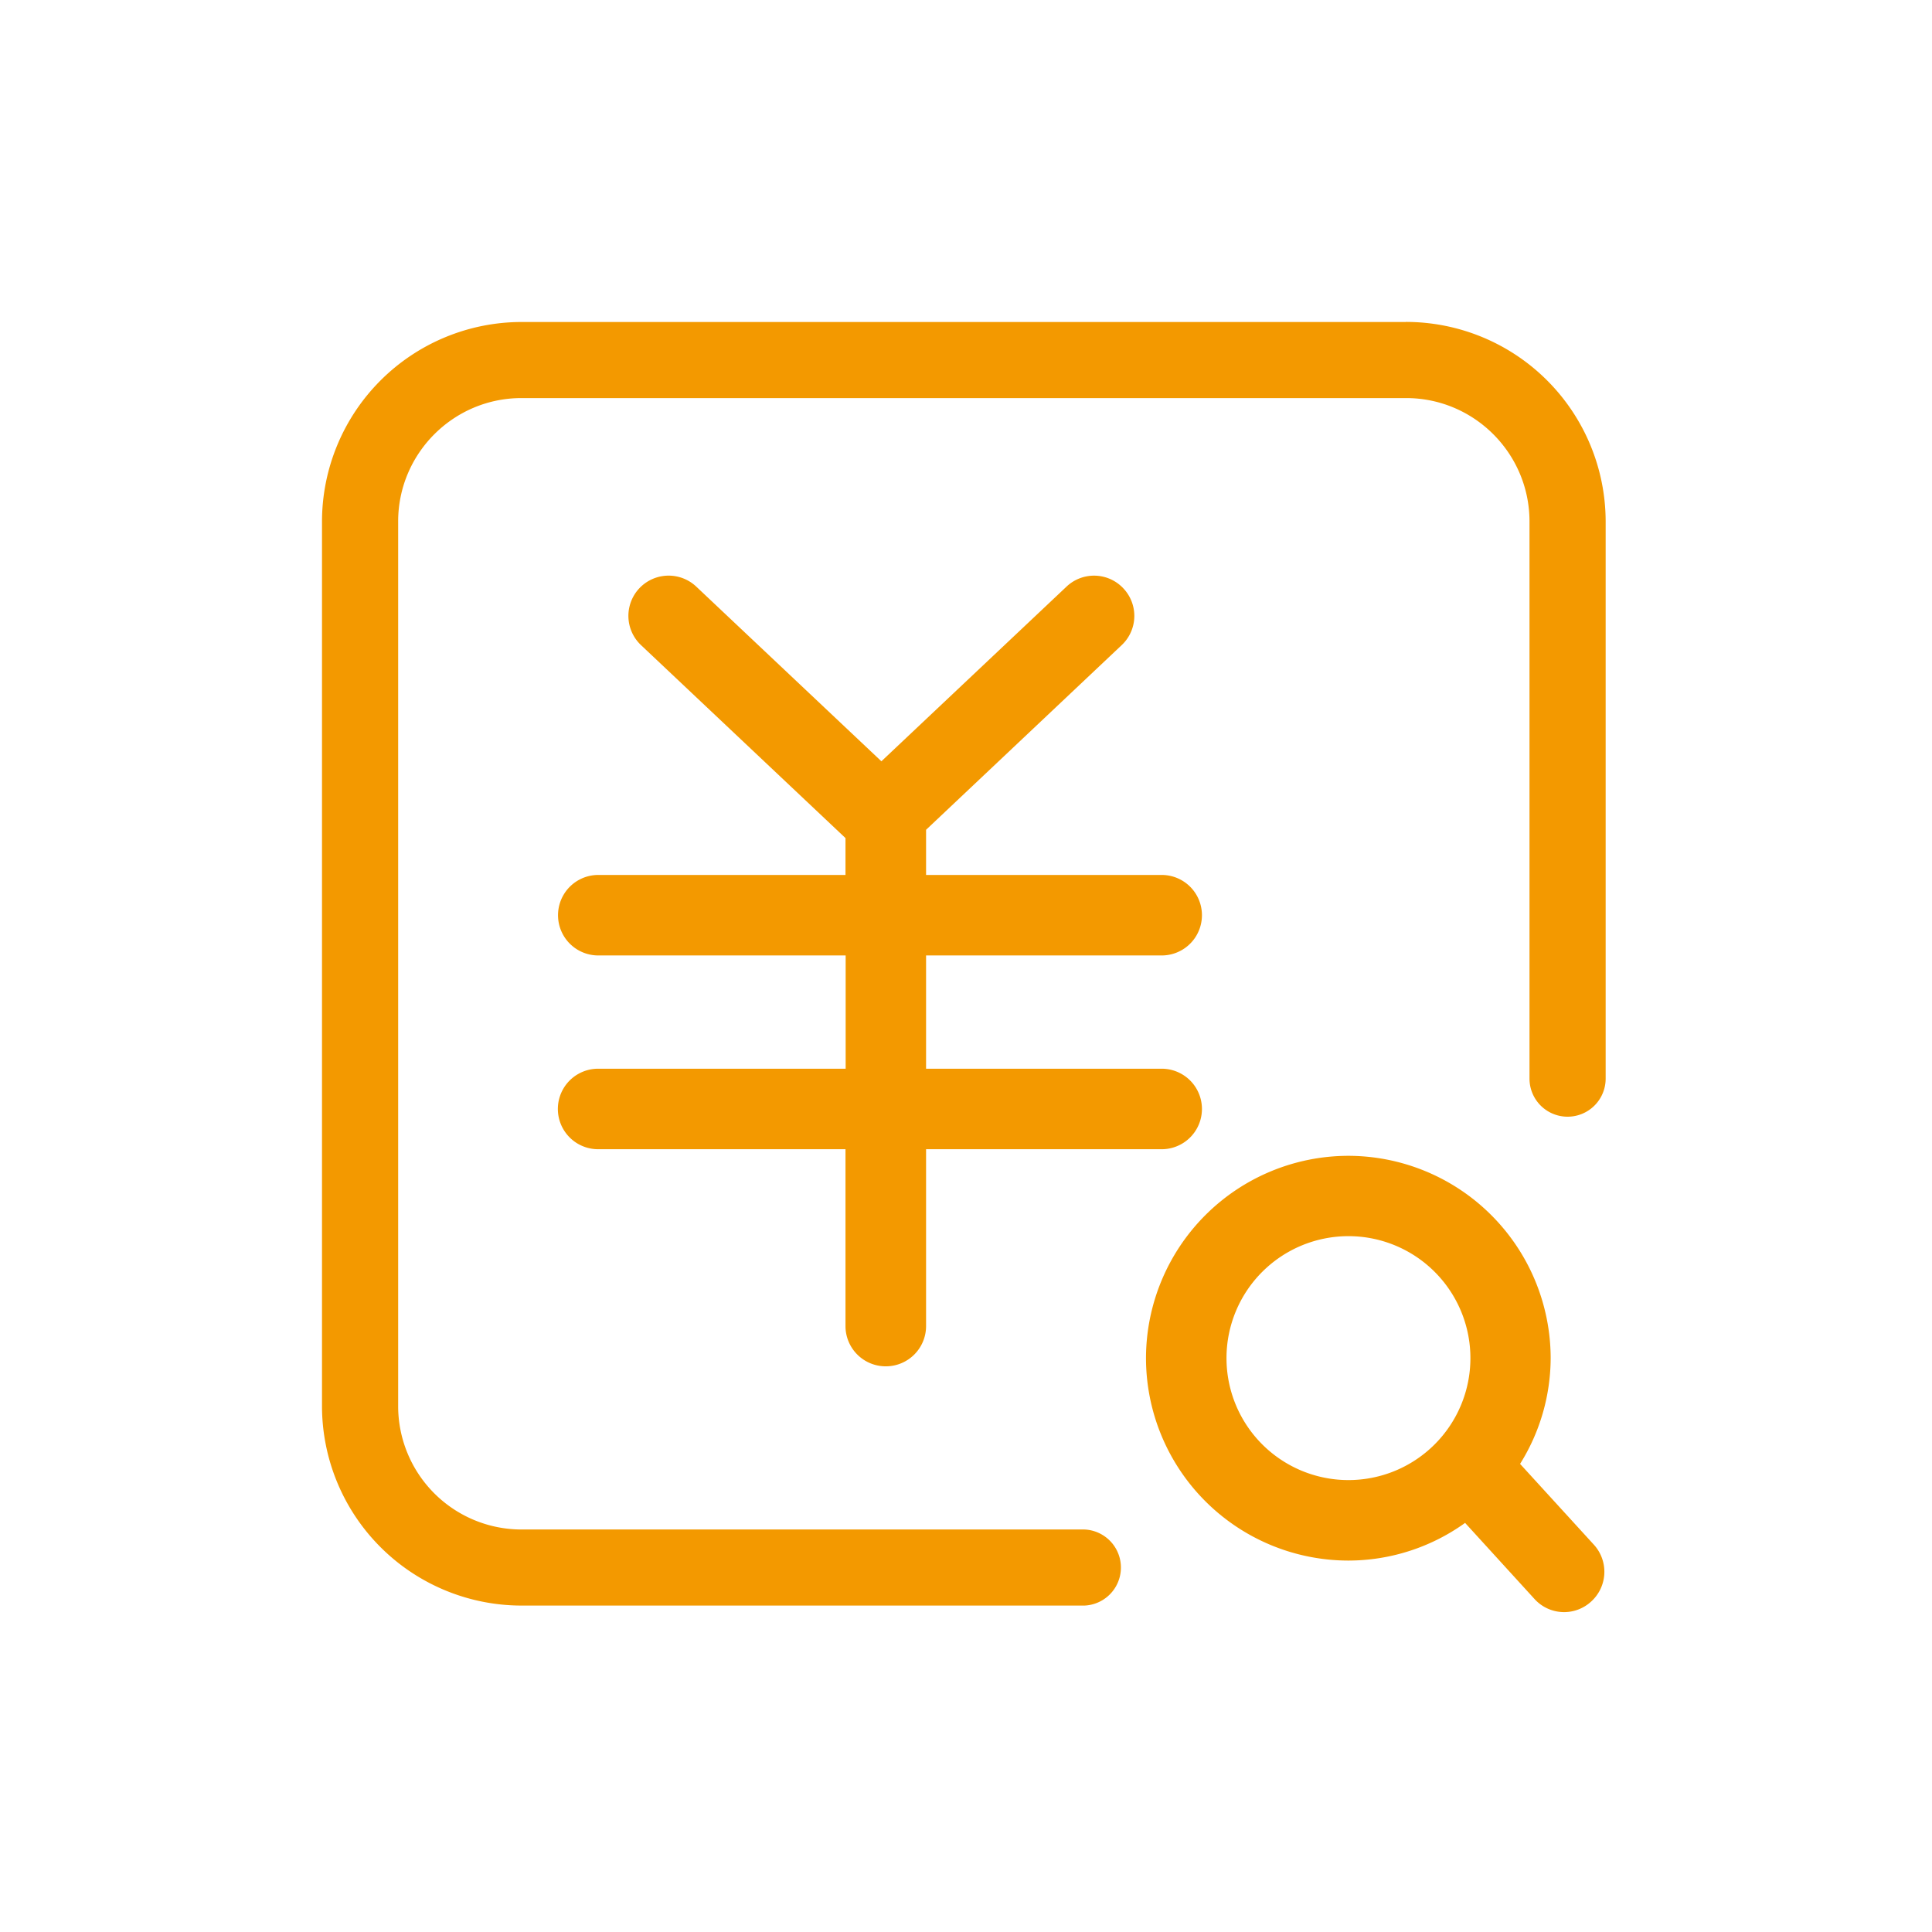 <?xml version="1.0" standalone="no"?><!DOCTYPE svg PUBLIC "-//W3C//DTD SVG 1.1//EN" "http://www.w3.org/Graphics/SVG/1.1/DTD/svg11.dtd"><svg t="1567062630484" class="icon" viewBox="0 0 1024 1024" version="1.1" xmlns="http://www.w3.org/2000/svg" p-id="8103" width="128" height="128" xmlns:xlink="http://www.w3.org/1999/xlink"><defs><style type="text/css"></style></defs><path d="M469.504 724.181a21.333 21.333 0 0 0 21.333-21.333v-93.739h124.885a21.333 21.333 0 0 0 0-42.667h-124.885v-60.032h124.885a21.333 21.333 0 1 0 0-42.667h-124.885v-23.936l103.68-97.877a21.248 21.248 0 0 0 0.853-30.123 21.248 21.248 0 0 0-30.08-0.896l-98.133 92.587-98.133-92.587a21.291 21.291 0 1 0-29.269 31.019l108.373 102.272v19.541H317.099a21.333 21.333 0 1 0 0 42.667h131.115v60.032H317.013a21.291 21.291 0 1 0 0 42.667h131.115v93.739a21.333 21.333 0 0 0 21.333 21.333" p-id="8104" fill="#f39900"></path><path d="M745.259 170.667H276.352A105.856 105.856 0 0 0 170.667 276.437v468.864a105.813 105.813 0 0 0 105.728 105.685h298.453a20.181 20.181 0 0 0 0-40.32H276.395a65.408 65.408 0 0 1-65.365-65.365V276.395c0-36.053 29.312-65.408 65.365-65.408h468.864c36.096 0 65.408 29.355 65.408 65.451v295.253a20.181 20.181 0 0 0 40.363 0v-295.253a105.899 105.899 0 0 0-105.813-105.813" p-id="8105" fill="#f39900"></path><path d="M650.069 719.872a64.64 64.64 0 1 1 64.597 64.597 64.64 64.64 0 0 1-64.597-64.597z m155.605 56.021a106.24 106.24 0 0 0 16.213-56.021 107.392 107.392 0 0 0-107.221-107.264 107.392 107.392 0 0 0-107.264 107.264 107.392 107.392 0 0 0 107.264 107.264 106.24 106.24 0 0 0 61.867-19.968l36.736 40.277a21.163 21.163 0 0 0 30.123 1.365 21.291 21.291 0 0 0 1.365-30.123l-39.083-42.795z" p-id="8106" fill="#f39900"></path></svg>